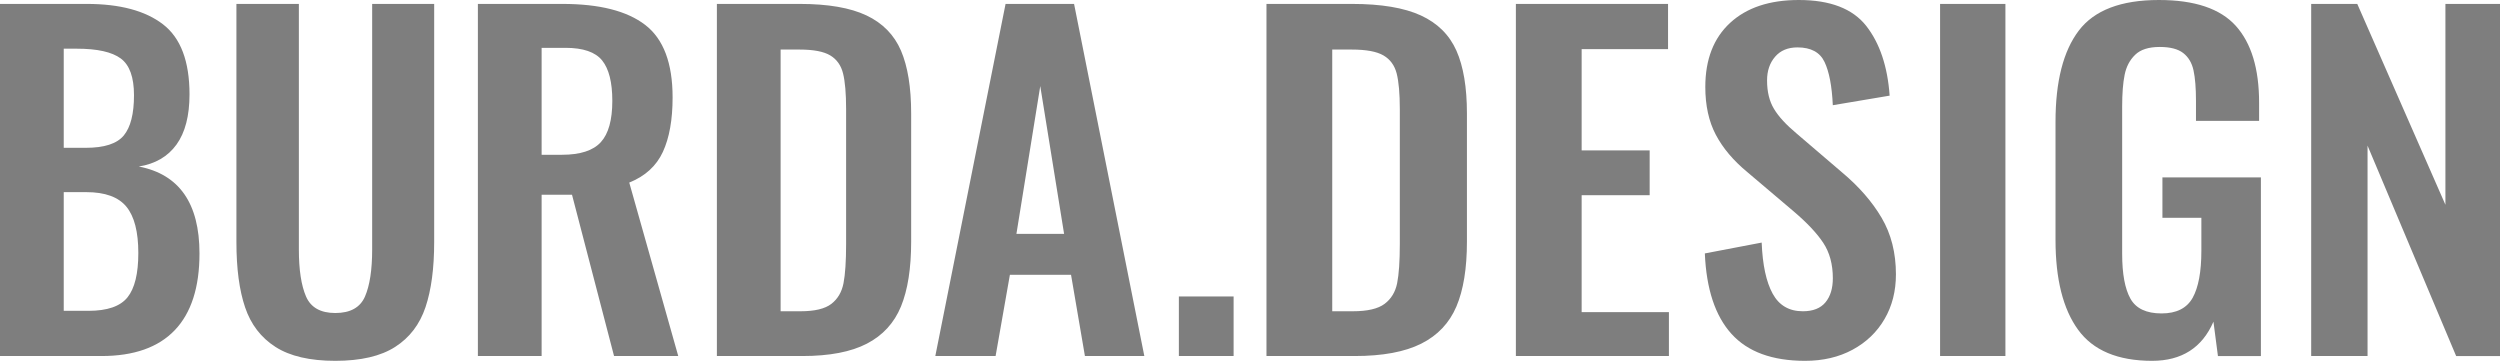 <svg width="97" height="14" viewBox="0 0 97 14" fill="none" xmlns="http://www.w3.org/2000/svg">
<g clip-path="url(#clip0_353_52)">
<path d="M89.674 13.814H91.861V5.651L95.299 13.815H97V0.152H94.882V7.945L91.462 0.152H89.674V13.814ZM83.503 14C84.649 14 85.442 13.494 85.882 12.482L86.056 13.815H87.723V6.882H83.902V8.451H85.413V9.733C85.413 10.542 85.3 11.149 85.075 11.555C84.848 11.959 84.447 12.161 83.868 12.161C83.278 12.161 82.875 11.97 82.661 11.588C82.447 11.206 82.34 10.627 82.34 9.851V4.133C82.34 3.627 82.372 3.216 82.436 2.901C82.499 2.587 82.635 2.328 82.844 2.126C83.052 1.923 83.37 1.822 83.799 1.822C84.204 1.822 84.507 1.901 84.709 2.058C84.912 2.216 85.046 2.44 85.109 2.733C85.172 3.025 85.204 3.418 85.204 3.913V4.689H87.653V3.981C87.653 2.666 87.352 1.674 86.75 1.004C86.147 0.334 85.153 0 83.764 0C82.293 0 81.258 0.397 80.656 1.189C80.055 1.982 79.754 3.16 79.754 4.723V9.311C79.754 10.829 80.046 11.991 80.63 12.794C81.214 13.598 82.172 14 83.503 14ZM75.275 13.814H77.81V0.152H75.275V13.814ZM70.037 14C70.732 14 71.346 13.857 71.878 13.57C72.41 13.283 72.825 12.886 73.119 12.381C73.415 11.875 73.562 11.296 73.562 10.643C73.562 9.811 73.377 9.08 73.007 8.451C72.636 7.821 72.121 7.231 71.461 6.68L69.707 5.179C69.302 4.841 69.01 4.524 68.831 4.225C68.651 3.928 68.562 3.56 68.562 3.12C68.562 2.749 68.665 2.443 68.874 2.201C69.082 1.959 69.371 1.839 69.742 1.839C70.262 1.839 70.613 2.027 70.792 2.404C70.972 2.781 71.079 3.34 71.113 4.082L73.318 3.711C73.238 2.576 72.933 1.673 72.408 1.003C71.881 0.335 71.01 0 69.794 0C68.66 0 67.772 0.295 67.13 0.886C66.488 1.477 66.166 2.306 66.166 3.373C66.166 4.093 66.301 4.712 66.574 5.229C66.846 5.746 67.254 6.23 67.798 6.679L69.569 8.18C70.101 8.63 70.492 9.044 70.741 9.42C70.99 9.797 71.114 10.255 71.114 10.795C71.114 11.189 71.019 11.501 70.828 11.731C70.637 11.961 70.345 12.077 69.951 12.077C69.418 12.077 69.027 11.849 68.779 11.394C68.529 10.938 68.387 10.278 68.353 9.412L66.148 9.833C66.206 11.216 66.55 12.256 67.181 12.954C67.812 13.652 68.764 14 70.037 14ZM58.816 13.814H64.754V12.111H61.368V7.573H64.007V5.836H61.368V1.906H64.72V0.152H58.816V13.814ZM51.691 12.078V1.923H52.455C53.01 1.923 53.418 1.999 53.679 2.151C53.939 2.303 54.11 2.536 54.191 2.851C54.271 3.166 54.313 3.627 54.313 4.234V9.462C54.313 10.137 54.278 10.646 54.209 10.989C54.139 11.332 53.977 11.599 53.722 11.79C53.468 11.981 53.057 12.077 52.489 12.077H51.691V12.078ZM49.139 13.814H52.558C53.647 13.814 54.509 13.654 55.146 13.333C55.782 13.013 56.236 12.533 56.509 11.891C56.781 11.25 56.917 10.413 56.917 9.378V4.402C56.917 3.39 56.781 2.578 56.509 1.965C56.236 1.352 55.777 0.897 55.129 0.599C54.48 0.301 53.589 0.152 52.455 0.152H49.139V13.814Z" fill="#7E7E7E"/>
<path d="M45.74 13.814H47.864V11.504H45.74V13.814ZM39.437 9.075L40.362 3.34L41.287 9.075H39.437ZM36.29 13.814H38.629L39.184 10.661H41.556L42.095 13.814H44.4L41.674 0.152H39.016L36.29 13.814ZM30.288 12.078V1.923H31.028C31.567 1.923 31.962 1.999 32.215 2.151C32.467 2.303 32.633 2.536 32.711 2.851C32.789 3.166 32.829 3.627 32.829 4.235V9.463C32.829 10.137 32.795 10.646 32.728 10.989C32.661 11.332 32.504 11.599 32.257 11.79C32.01 11.981 31.612 12.077 31.062 12.077L30.288 12.078ZM27.815 13.814H31.13C32.184 13.814 33.02 13.654 33.636 13.333C34.253 13.013 34.694 12.533 34.958 11.891C35.221 11.25 35.353 10.413 35.353 9.378V4.402C35.353 3.39 35.221 2.578 34.958 1.965C34.694 1.352 34.248 0.897 33.62 0.599C32.991 0.301 32.128 0.152 31.028 0.152H27.815V13.814ZM21.015 6.005V1.856H21.941C22.625 1.856 23.099 2.019 23.363 2.345C23.626 2.671 23.758 3.194 23.758 3.914C23.758 4.655 23.61 5.19 23.312 5.516C23.015 5.842 22.513 6.005 21.806 6.005H21.015ZM18.542 13.814H21.015V7.556H22.194L23.825 13.814H26.316L24.415 7.084C25.031 6.837 25.466 6.441 25.719 5.895C25.971 5.35 26.097 4.645 26.097 3.778C26.097 2.451 25.744 1.515 25.037 0.969C24.33 0.424 23.259 0.152 21.823 0.152H18.542V13.814ZM13.01 14C13.996 14 14.771 13.82 15.332 13.46C15.893 13.101 16.285 12.586 16.51 11.917C16.734 11.249 16.846 10.408 16.846 9.395V0.152H14.44V9.682C14.44 10.469 14.347 11.076 14.162 11.504C13.977 11.931 13.593 12.145 13.01 12.145C12.438 12.145 12.059 11.931 11.874 11.504C11.689 11.076 11.596 10.469 11.596 9.682V0.152H9.173V9.395C9.173 10.419 9.285 11.262 9.51 11.925C9.734 12.588 10.127 13.101 10.688 13.46C11.249 13.82 12.023 14 13.01 14ZM2.473 12.06V7.455H3.349C4.077 7.455 4.596 7.644 4.905 8.021C5.213 8.397 5.367 8.997 5.367 9.817C5.367 10.615 5.227 11.189 4.947 11.537C4.667 11.886 4.162 12.06 3.433 12.06H2.473ZM2.473 5.735V1.889H2.978C3.775 1.889 4.344 2.016 4.686 2.269C5.028 2.522 5.199 2.997 5.199 3.695C5.199 4.414 5.068 4.934 4.804 5.255C4.54 5.575 4.049 5.735 3.331 5.735L2.473 5.735ZM0 13.814H3.937C5.193 13.814 6.142 13.48 6.781 12.811C7.42 12.142 7.74 11.149 7.74 9.834C7.74 7.889 6.955 6.764 5.385 6.461C6.024 6.359 6.511 6.075 6.848 5.609C7.185 5.142 7.353 4.492 7.353 3.661C7.353 2.379 7.011 1.473 6.326 0.945C5.642 0.417 4.655 0.152 3.365 0.152H0V13.814Z" fill="#7E7E7E"/>
</g>
<defs>
<clipPath id="clip0_353_52">
<rect width="97" height="14" fill="white"/>
</clipPath>
</defs>
</svg>

